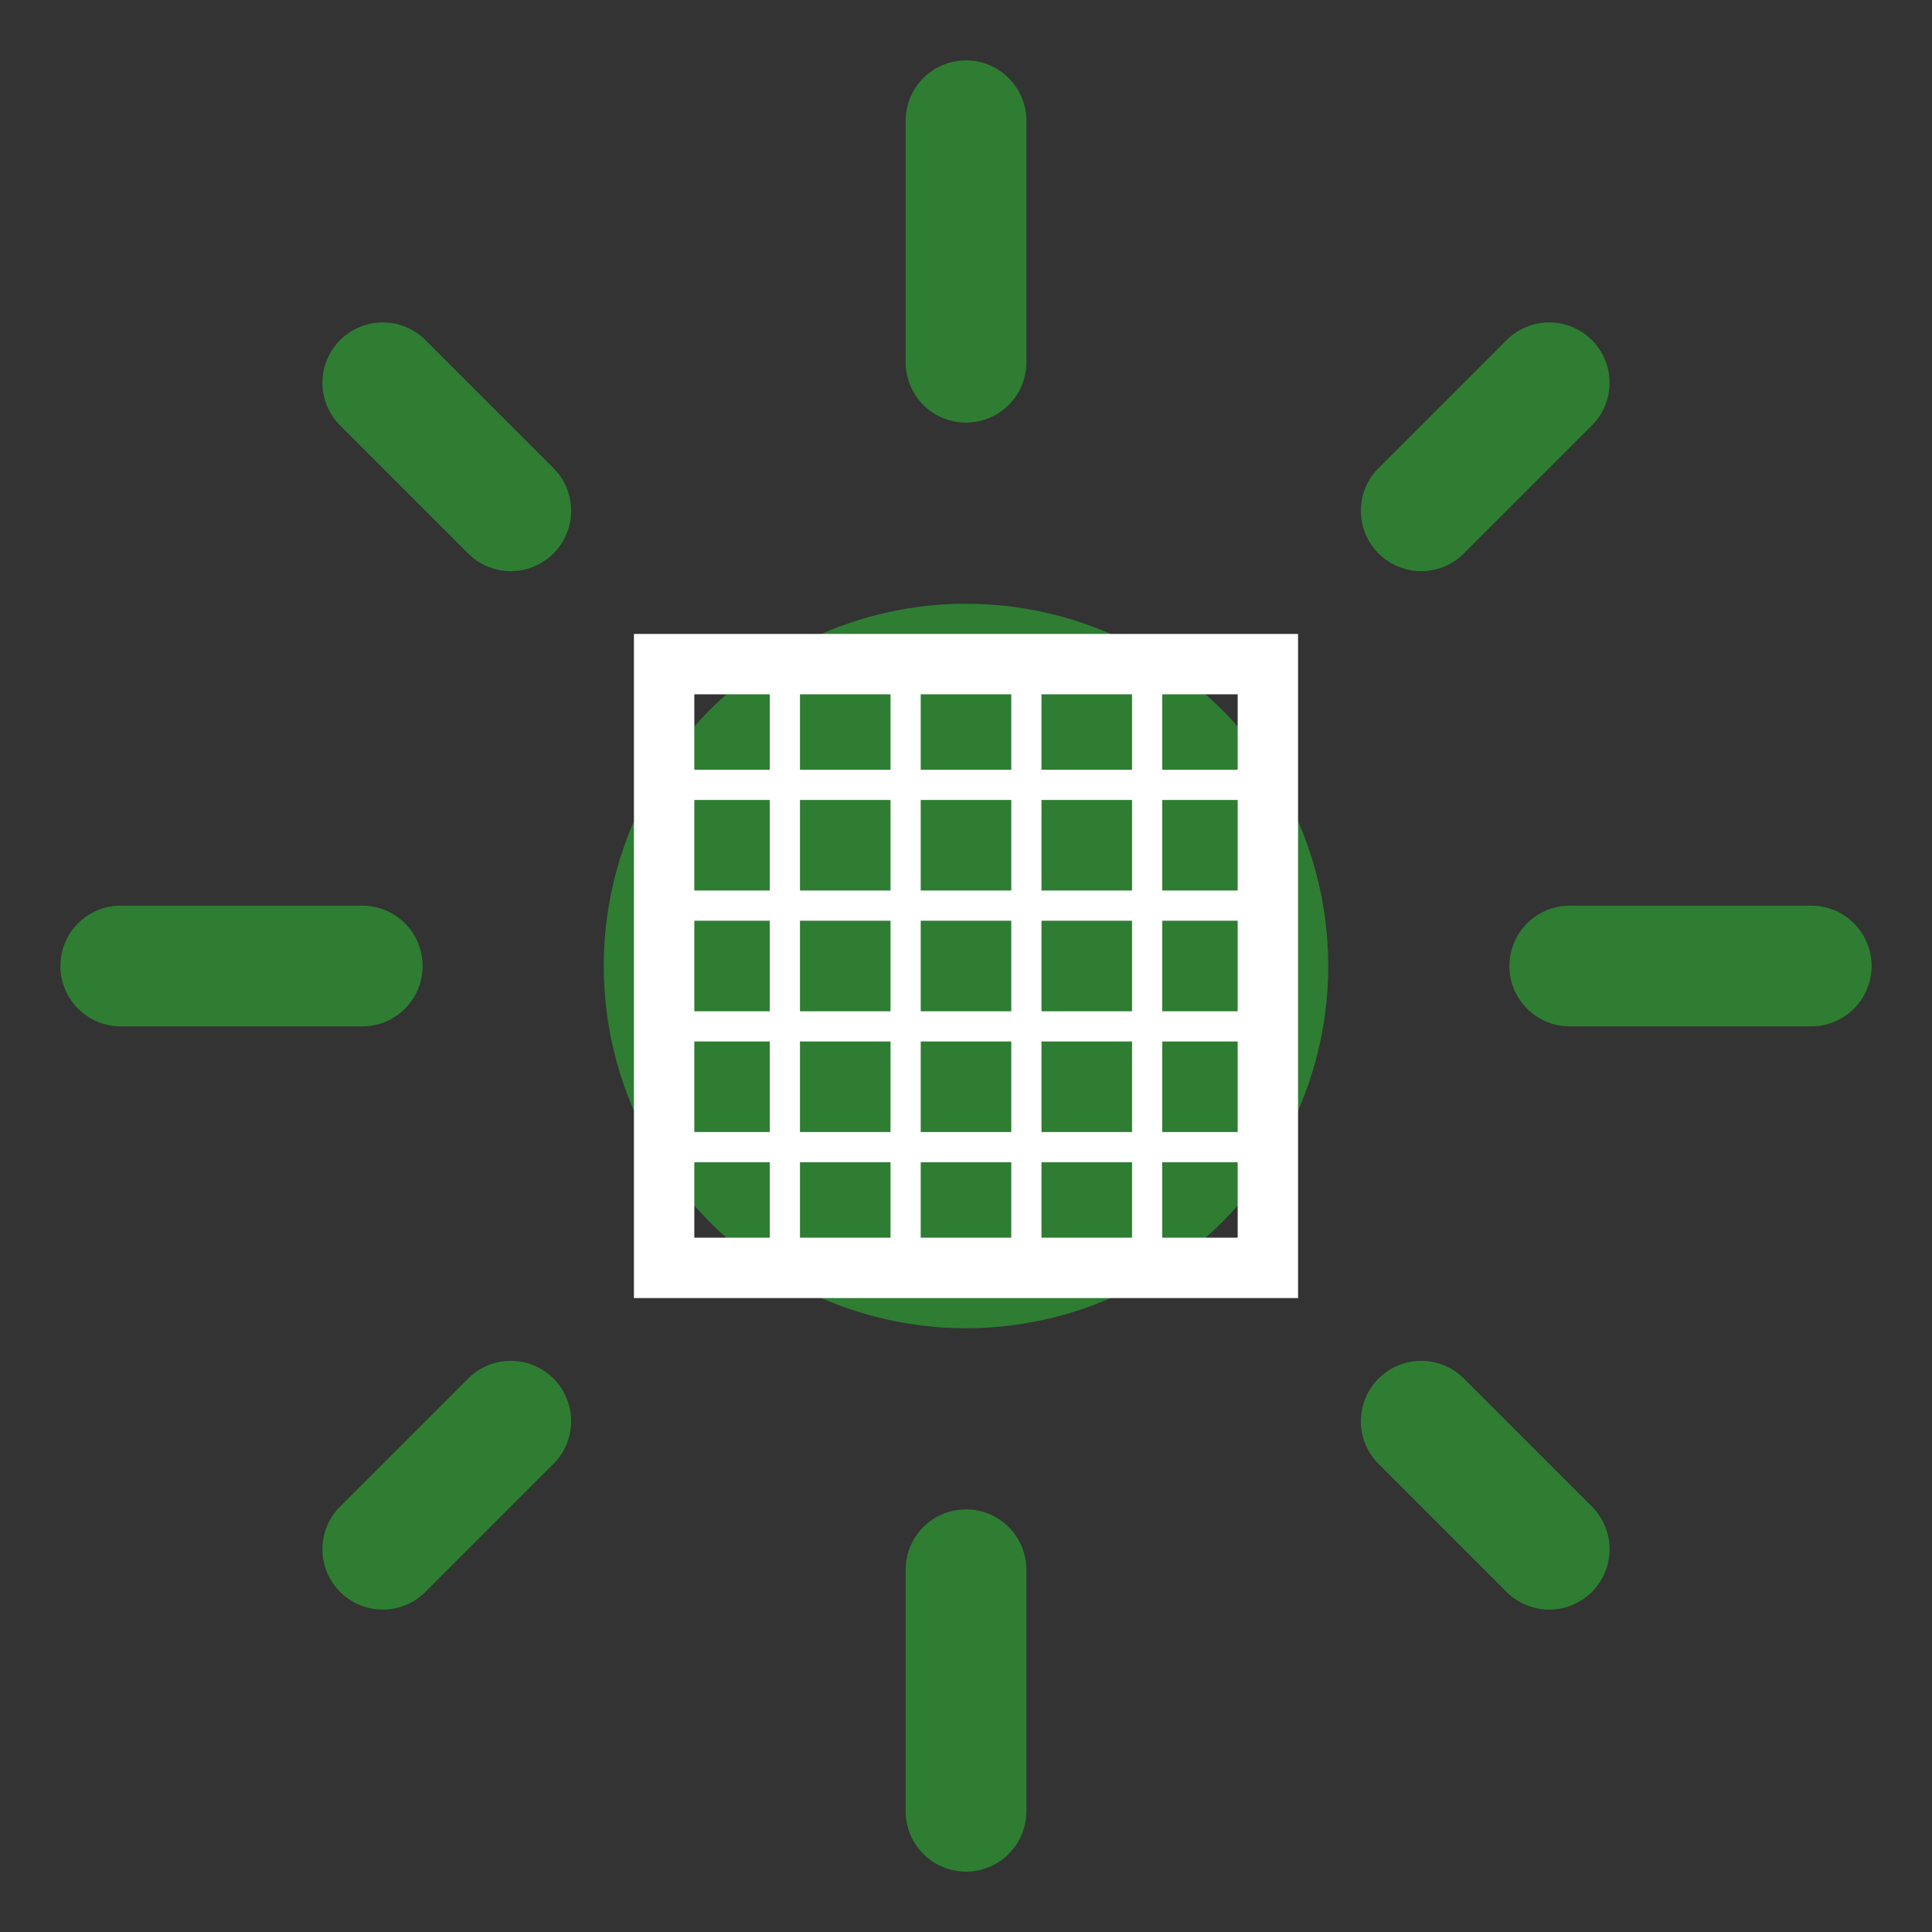 <svg width="32" height="32" viewBox="0 0 32 32" fill="none" xmlns="http://www.w3.org/2000/svg">
  <rect x="0" y="0" width="32" height="32" fill="#333333" stroke="none"/>
  <!-- Sun -->
  <circle cx="16" cy="16" r="6" fill="#2e7d32"/>
  
  <!-- Sun rays -->
  <path d="M16 2V6M16 26V30M30 16H26M6 16H2M25.66 6.34L23.54 8.46M8.46 23.54L6.34 25.66M25.66 25.66L23.54 23.54M8.46 8.46L6.34 6.34" 
        stroke="#2e7d32" stroke-width="2" stroke-linecap="round"/>
  
  <!-- Solar panel outline -->
  <rect x="11" y="11" width="10" height="10" fill="none" stroke="#ffffff" stroke-width="1"/>
  <line x1="13" y1="11" x2="13" y2="21" stroke="#ffffff" stroke-width="0.5"/>
  <line x1="15" y1="11" x2="15" y2="21" stroke="#ffffff" stroke-width="0.5"/>
  <line x1="17" y1="11" x2="17" y2="21" stroke="#ffffff" stroke-width="0.5"/>
  <line x1="19" y1="11" x2="19" y2="21" stroke="#ffffff" stroke-width="0.5"/>
  <line x1="11" y1="13" x2="21" y2="13" stroke="#ffffff" stroke-width="0.5"/>
  <line x1="11" y1="15" x2="21" y2="15" stroke="#ffffff" stroke-width="0.5"/>
  <line x1="11" y1="17" x2="21" y2="17" stroke="#ffffff" stroke-width="0.5"/>
  <line x1="11" y1="19" x2="21" y2="19" stroke="#ffffff" stroke-width="0.5"/>
</svg>
